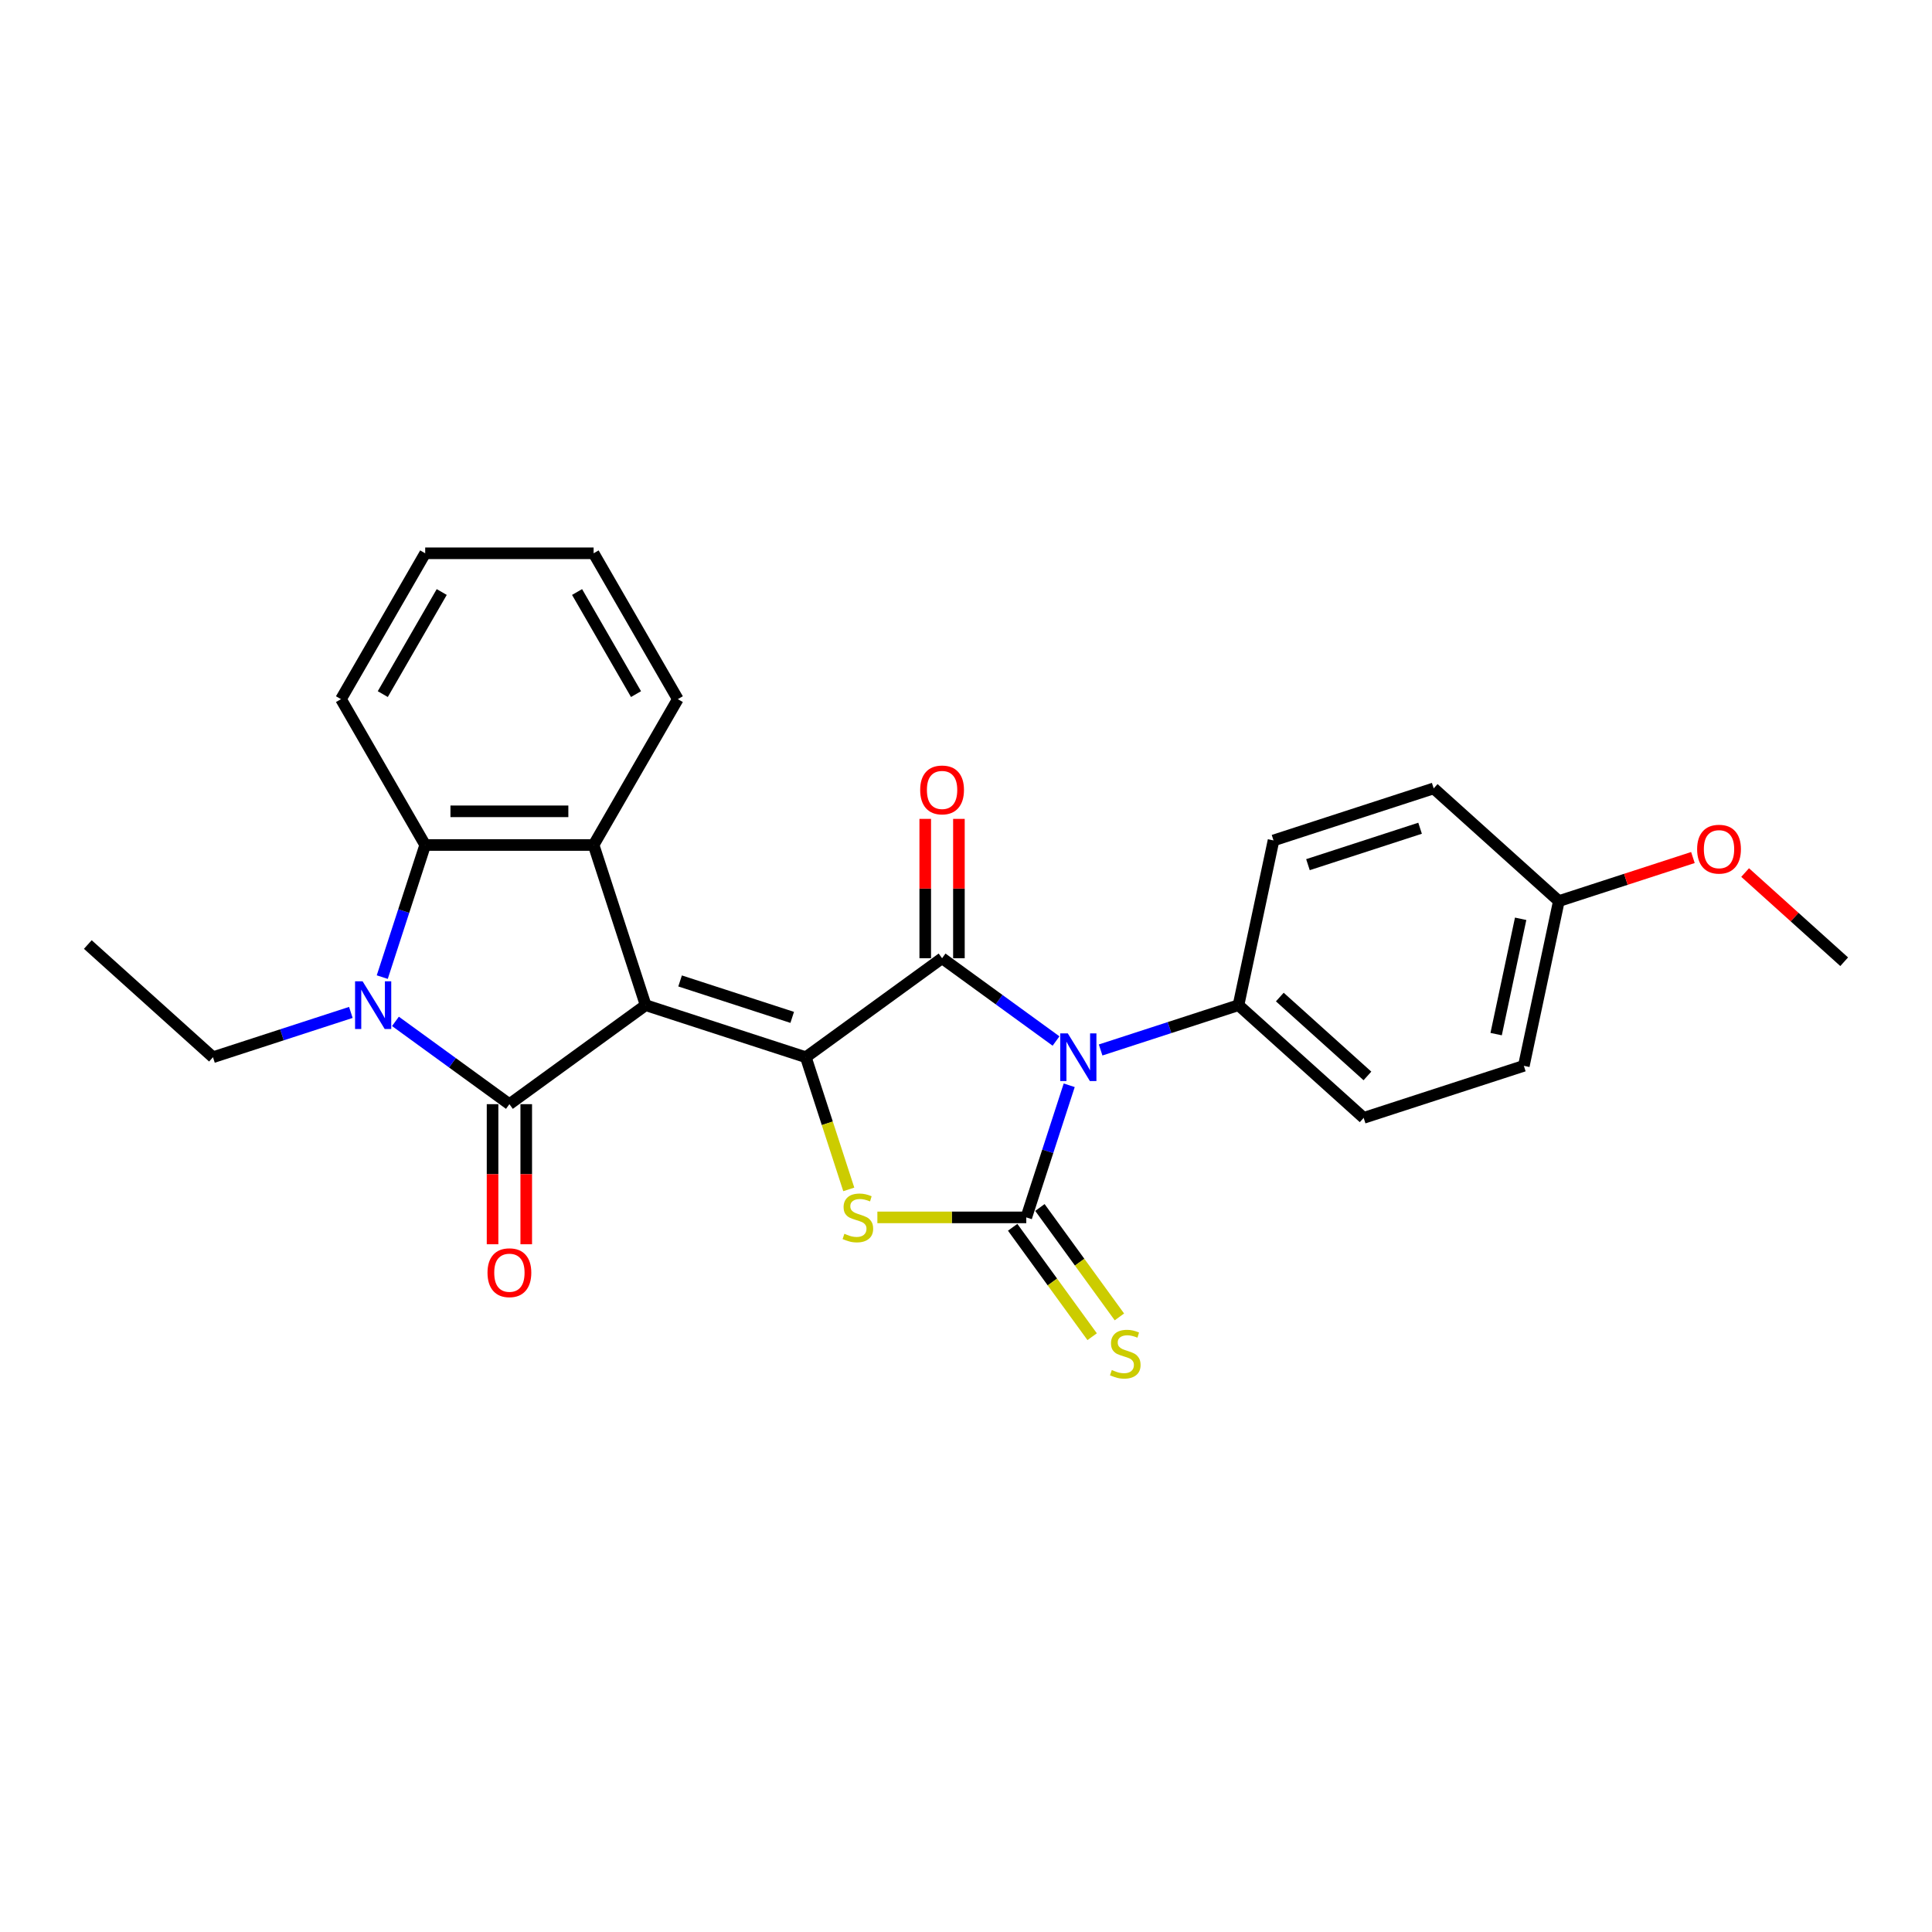 <?xml version='1.0' encoding='iso-8859-1'?>
<svg version='1.1' baseProfile='full'
              xmlns='http://www.w3.org/2000/svg'
                      xmlns:rdkit='http://www.rdkit.org/xml'
                      xmlns:xlink='http://www.w3.org/1999/xlink'
                  xml:space='preserve'
width='1000px' height='1000px' viewBox='0 0 1000 1000'>
<!-- END OF HEADER -->
<rect style='opacity:1.0;fill:#FFFFFF;stroke:none' width='1000' height='1000' x='0' y='0'> </rect>
<path class='bond-0' d='M 334.189,520.277 L 417.094,547.215' style='fill:none;fill-rule:evenodd;stroke:#000000;stroke-width:6px;stroke-linecap:butt;stroke-linejoin:miter;stroke-opacity:1' />
<path class='bond-0' d='M 352.012,507.736 L 410.046,526.593' style='fill:none;fill-rule:evenodd;stroke:#000000;stroke-width:6px;stroke-linecap:butt;stroke-linejoin:miter;stroke-opacity:1' />
<path class='bond-2' d='M 334.189,520.277 L 263.665,571.515' style='fill:none;fill-rule:evenodd;stroke:#000000;stroke-width:6px;stroke-linecap:butt;stroke-linejoin:miter;stroke-opacity:1' />
<path class='bond-7' d='M 334.189,520.277 L 307.251,437.371' style='fill:none;fill-rule:evenodd;stroke:#000000;stroke-width:6px;stroke-linecap:butt;stroke-linejoin:miter;stroke-opacity:1' />
<path class='bond-4' d='M 417.094,547.215 L 487.618,495.976' style='fill:none;fill-rule:evenodd;stroke:#000000;stroke-width:6px;stroke-linecap:butt;stroke-linejoin:miter;stroke-opacity:1' />
<path class='bond-5' d='M 417.094,547.215 L 428.21,581.423' style='fill:none;fill-rule:evenodd;stroke:#000000;stroke-width:6px;stroke-linecap:butt;stroke-linejoin:miter;stroke-opacity:1' />
<path class='bond-5' d='M 428.21,581.423 L 439.325,615.632' style='fill:none;fill-rule:evenodd;stroke:#CCCC00;stroke-width:6px;stroke-linecap:butt;stroke-linejoin:miter;stroke-opacity:1' />
<path class='bond-1' d='M 546.6,538.829 L 517.109,517.403' style='fill:none;fill-rule:evenodd;stroke:#0000FF;stroke-width:6px;stroke-linecap:butt;stroke-linejoin:miter;stroke-opacity:1' />
<path class='bond-1' d='M 517.109,517.403 L 487.618,495.976' style='fill:none;fill-rule:evenodd;stroke:#000000;stroke-width:6px;stroke-linecap:butt;stroke-linejoin:miter;stroke-opacity:1' />
<path class='bond-9' d='M 569.683,543.465 L 605.365,531.871' style='fill:none;fill-rule:evenodd;stroke:#0000FF;stroke-width:6px;stroke-linecap:butt;stroke-linejoin:miter;stroke-opacity:1' />
<path class='bond-9' d='M 605.365,531.871 L 641.047,520.277' style='fill:none;fill-rule:evenodd;stroke:#000000;stroke-width:6px;stroke-linecap:butt;stroke-linejoin:miter;stroke-opacity:1' />
<path class='bond-27' d='M 553.423,561.737 L 542.314,595.929' style='fill:none;fill-rule:evenodd;stroke:#0000FF;stroke-width:6px;stroke-linecap:butt;stroke-linejoin:miter;stroke-opacity:1' />
<path class='bond-27' d='M 542.314,595.929 L 531.204,630.12' style='fill:none;fill-rule:evenodd;stroke:#000000;stroke-width:6px;stroke-linecap:butt;stroke-linejoin:miter;stroke-opacity:1' />
<path class='bond-6' d='M 263.665,571.515 L 234.174,550.089' style='fill:none;fill-rule:evenodd;stroke:#000000;stroke-width:6px;stroke-linecap:butt;stroke-linejoin:miter;stroke-opacity:1' />
<path class='bond-6' d='M 234.174,550.089 L 204.683,528.662' style='fill:none;fill-rule:evenodd;stroke:#0000FF;stroke-width:6px;stroke-linecap:butt;stroke-linejoin:miter;stroke-opacity:1' />
<path class='bond-11' d='M 254.948,571.515 L 254.948,607.77' style='fill:none;fill-rule:evenodd;stroke:#000000;stroke-width:6px;stroke-linecap:butt;stroke-linejoin:miter;stroke-opacity:1' />
<path class='bond-11' d='M 254.948,607.77 L 254.948,644.025' style='fill:none;fill-rule:evenodd;stroke:#FF0000;stroke-width:6px;stroke-linecap:butt;stroke-linejoin:miter;stroke-opacity:1' />
<path class='bond-11' d='M 272.382,571.515 L 272.382,607.77' style='fill:none;fill-rule:evenodd;stroke:#000000;stroke-width:6px;stroke-linecap:butt;stroke-linejoin:miter;stroke-opacity:1' />
<path class='bond-11' d='M 272.382,607.77 L 272.382,644.025' style='fill:none;fill-rule:evenodd;stroke:#FF0000;stroke-width:6px;stroke-linecap:butt;stroke-linejoin:miter;stroke-opacity:1' />
<path class='bond-3' d='M 531.204,630.12 L 492.665,630.12' style='fill:none;fill-rule:evenodd;stroke:#000000;stroke-width:6px;stroke-linecap:butt;stroke-linejoin:miter;stroke-opacity:1' />
<path class='bond-3' d='M 492.665,630.12 L 454.127,630.12' style='fill:none;fill-rule:evenodd;stroke:#CCCC00;stroke-width:6px;stroke-linecap:butt;stroke-linejoin:miter;stroke-opacity:1' />
<path class='bond-10' d='M 524.152,635.244 L 544.724,663.559' style='fill:none;fill-rule:evenodd;stroke:#000000;stroke-width:6px;stroke-linecap:butt;stroke-linejoin:miter;stroke-opacity:1' />
<path class='bond-10' d='M 544.724,663.559 L 565.296,691.874' style='fill:none;fill-rule:evenodd;stroke:#CCCC00;stroke-width:6px;stroke-linecap:butt;stroke-linejoin:miter;stroke-opacity:1' />
<path class='bond-10' d='M 538.257,624.996 L 558.828,653.311' style='fill:none;fill-rule:evenodd;stroke:#000000;stroke-width:6px;stroke-linecap:butt;stroke-linejoin:miter;stroke-opacity:1' />
<path class='bond-10' d='M 558.828,653.311 L 579.4,681.626' style='fill:none;fill-rule:evenodd;stroke:#CCCC00;stroke-width:6px;stroke-linecap:butt;stroke-linejoin:miter;stroke-opacity:1' />
<path class='bond-12' d='M 496.335,495.976 L 496.335,459.913' style='fill:none;fill-rule:evenodd;stroke:#000000;stroke-width:6px;stroke-linecap:butt;stroke-linejoin:miter;stroke-opacity:1' />
<path class='bond-12' d='M 496.335,459.913 L 496.335,423.85' style='fill:none;fill-rule:evenodd;stroke:#FF0000;stroke-width:6px;stroke-linecap:butt;stroke-linejoin:miter;stroke-opacity:1' />
<path class='bond-12' d='M 478.901,495.976 L 478.901,459.913' style='fill:none;fill-rule:evenodd;stroke:#000000;stroke-width:6px;stroke-linecap:butt;stroke-linejoin:miter;stroke-opacity:1' />
<path class='bond-12' d='M 478.901,459.913 L 478.901,423.85' style='fill:none;fill-rule:evenodd;stroke:#FF0000;stroke-width:6px;stroke-linecap:butt;stroke-linejoin:miter;stroke-opacity:1' />
<path class='bond-15' d='M 181.6,524.027 L 145.918,535.621' style='fill:none;fill-rule:evenodd;stroke:#0000FF;stroke-width:6px;stroke-linecap:butt;stroke-linejoin:miter;stroke-opacity:1' />
<path class='bond-15' d='M 145.918,535.621 L 110.236,547.215' style='fill:none;fill-rule:evenodd;stroke:#000000;stroke-width:6px;stroke-linecap:butt;stroke-linejoin:miter;stroke-opacity:1' />
<path class='bond-26' d='M 197.86,505.754 L 208.97,471.563' style='fill:none;fill-rule:evenodd;stroke:#0000FF;stroke-width:6px;stroke-linecap:butt;stroke-linejoin:miter;stroke-opacity:1' />
<path class='bond-26' d='M 208.97,471.563 L 220.079,437.371' style='fill:none;fill-rule:evenodd;stroke:#000000;stroke-width:6px;stroke-linecap:butt;stroke-linejoin:miter;stroke-opacity:1' />
<path class='bond-8' d='M 307.251,437.371 L 220.079,437.371' style='fill:none;fill-rule:evenodd;stroke:#000000;stroke-width:6px;stroke-linecap:butt;stroke-linejoin:miter;stroke-opacity:1' />
<path class='bond-8' d='M 294.175,419.937 L 233.155,419.937' style='fill:none;fill-rule:evenodd;stroke:#000000;stroke-width:6px;stroke-linecap:butt;stroke-linejoin:miter;stroke-opacity:1' />
<path class='bond-16' d='M 307.251,437.371 L 350.837,361.878' style='fill:none;fill-rule:evenodd;stroke:#000000;stroke-width:6px;stroke-linecap:butt;stroke-linejoin:miter;stroke-opacity:1' />
<path class='bond-20' d='M 220.079,437.371 L 176.493,361.878' style='fill:none;fill-rule:evenodd;stroke:#000000;stroke-width:6px;stroke-linecap:butt;stroke-linejoin:miter;stroke-opacity:1' />
<path class='bond-13' d='M 641.047,520.277 L 705.829,578.606' style='fill:none;fill-rule:evenodd;stroke:#000000;stroke-width:6px;stroke-linecap:butt;stroke-linejoin:miter;stroke-opacity:1' />
<path class='bond-13' d='M 662.43,516.07 L 707.777,556.901' style='fill:none;fill-rule:evenodd;stroke:#000000;stroke-width:6px;stroke-linecap:butt;stroke-linejoin:miter;stroke-opacity:1' />
<path class='bond-14' d='M 641.047,520.277 L 659.171,435.01' style='fill:none;fill-rule:evenodd;stroke:#000000;stroke-width:6px;stroke-linecap:butt;stroke-linejoin:miter;stroke-opacity:1' />
<path class='bond-18' d='M 705.829,578.606 L 788.734,551.669' style='fill:none;fill-rule:evenodd;stroke:#000000;stroke-width:6px;stroke-linecap:butt;stroke-linejoin:miter;stroke-opacity:1' />
<path class='bond-19' d='M 659.171,435.01 L 742.077,408.072' style='fill:none;fill-rule:evenodd;stroke:#000000;stroke-width:6px;stroke-linecap:butt;stroke-linejoin:miter;stroke-opacity:1' />
<path class='bond-19' d='M 676.995,447.55 L 735.029,428.694' style='fill:none;fill-rule:evenodd;stroke:#000000;stroke-width:6px;stroke-linecap:butt;stroke-linejoin:miter;stroke-opacity:1' />
<path class='bond-23' d='M 110.236,547.215 L 45.455,488.885' style='fill:none;fill-rule:evenodd;stroke:#000000;stroke-width:6px;stroke-linecap:butt;stroke-linejoin:miter;stroke-opacity:1' />
<path class='bond-24' d='M 350.837,361.878 L 307.251,286.385' style='fill:none;fill-rule:evenodd;stroke:#000000;stroke-width:6px;stroke-linecap:butt;stroke-linejoin:miter;stroke-opacity:1' />
<path class='bond-24' d='M 329.201,359.271 L 298.691,306.426' style='fill:none;fill-rule:evenodd;stroke:#000000;stroke-width:6px;stroke-linecap:butt;stroke-linejoin:miter;stroke-opacity:1' />
<path class='bond-17' d='M 806.858,466.402 L 742.077,408.072' style='fill:none;fill-rule:evenodd;stroke:#000000;stroke-width:6px;stroke-linecap:butt;stroke-linejoin:miter;stroke-opacity:1' />
<path class='bond-21' d='M 806.858,466.402 L 841.555,455.128' style='fill:none;fill-rule:evenodd;stroke:#000000;stroke-width:6px;stroke-linecap:butt;stroke-linejoin:miter;stroke-opacity:1' />
<path class='bond-21' d='M 841.555,455.128 L 876.252,443.854' style='fill:none;fill-rule:evenodd;stroke:#FF0000;stroke-width:6px;stroke-linecap:butt;stroke-linejoin:miter;stroke-opacity:1' />
<path class='bond-29' d='M 806.858,466.402 L 788.734,551.669' style='fill:none;fill-rule:evenodd;stroke:#000000;stroke-width:6px;stroke-linecap:butt;stroke-linejoin:miter;stroke-opacity:1' />
<path class='bond-29' d='M 787.086,475.567 L 774.4,535.254' style='fill:none;fill-rule:evenodd;stroke:#000000;stroke-width:6px;stroke-linecap:butt;stroke-linejoin:miter;stroke-opacity:1' />
<path class='bond-28' d='M 176.493,361.878 L 220.079,286.385' style='fill:none;fill-rule:evenodd;stroke:#000000;stroke-width:6px;stroke-linecap:butt;stroke-linejoin:miter;stroke-opacity:1' />
<path class='bond-28' d='M 198.13,359.271 L 228.64,306.426' style='fill:none;fill-rule:evenodd;stroke:#000000;stroke-width:6px;stroke-linecap:butt;stroke-linejoin:miter;stroke-opacity:1' />
<path class='bond-22' d='M 903.276,451.63 L 928.911,474.712' style='fill:none;fill-rule:evenodd;stroke:#FF0000;stroke-width:6px;stroke-linecap:butt;stroke-linejoin:miter;stroke-opacity:1' />
<path class='bond-22' d='M 928.911,474.712 L 954.545,497.794' style='fill:none;fill-rule:evenodd;stroke:#000000;stroke-width:6px;stroke-linecap:butt;stroke-linejoin:miter;stroke-opacity:1' />
<path class='bond-25' d='M 307.251,286.385 L 220.079,286.385' style='fill:none;fill-rule:evenodd;stroke:#000000;stroke-width:6px;stroke-linecap:butt;stroke-linejoin:miter;stroke-opacity:1' />
<path  class='atom-2' d='M 552.685 534.871
L 560.774 547.947
Q 561.576 549.237, 562.867 551.573
Q 564.157 553.909, 564.226 554.049
L 564.226 534.871
L 567.504 534.871
L 567.504 559.558
L 564.122 559.558
L 555.439 545.262
Q 554.428 543.588, 553.347 541.67
Q 552.301 539.753, 551.987 539.16
L 551.987 559.558
L 548.78 559.558
L 548.78 534.871
L 552.685 534.871
' fill='#0000FF'/>
<path  class='atom-6' d='M 437.058 638.593
Q 437.337 638.698, 438.488 639.186
Q 439.639 639.674, 440.894 639.988
Q 442.184 640.267, 443.439 640.267
Q 445.776 640.267, 447.135 639.151
Q 448.495 638.001, 448.495 636.013
Q 448.495 634.653, 447.798 633.816
Q 447.135 632.979, 446.089 632.526
Q 445.043 632.073, 443.3 631.55
Q 441.103 630.887, 439.778 630.26
Q 438.488 629.632, 437.546 628.307
Q 436.64 626.982, 436.64 624.75
Q 436.64 621.647, 438.732 619.729
Q 440.859 617.811, 445.043 617.811
Q 447.903 617.811, 451.145 619.171
L 450.343 621.856
Q 447.38 620.636, 445.148 620.636
Q 442.742 620.636, 441.417 621.647
Q 440.092 622.623, 440.127 624.332
Q 440.127 625.657, 440.789 626.459
Q 441.487 627.261, 442.463 627.714
Q 443.474 628.167, 445.148 628.691
Q 447.38 629.388, 448.705 630.085
Q 450.03 630.783, 450.971 632.212
Q 451.947 633.607, 451.947 636.013
Q 451.947 639.43, 449.646 641.278
Q 447.38 643.091, 443.579 643.091
Q 441.382 643.091, 439.708 642.603
Q 438.07 642.15, 436.117 641.348
L 437.058 638.593
' fill='#CCCC00'/>
<path  class='atom-7' d='M 187.685 507.933
L 195.774 521.009
Q 196.576 522.299, 197.866 524.636
Q 199.156 526.972, 199.226 527.111
L 199.226 507.933
L 202.504 507.933
L 202.504 532.621
L 199.122 532.621
L 190.439 518.324
Q 189.428 516.651, 188.347 514.733
Q 187.301 512.815, 186.987 512.222
L 186.987 532.621
L 183.779 532.621
L 183.779 507.933
L 187.685 507.933
' fill='#0000FF'/>
<path  class='atom-11' d='M 575.469 709.117
Q 575.748 709.222, 576.898 709.71
Q 578.049 710.198, 579.304 710.512
Q 580.595 710.791, 581.85 710.791
Q 584.186 710.791, 585.546 709.675
Q 586.906 708.524, 586.906 706.537
Q 586.906 705.177, 586.208 704.34
Q 585.546 703.503, 584.5 703.05
Q 583.454 702.596, 581.71 702.073
Q 579.514 701.411, 578.189 700.783
Q 576.898 700.156, 575.957 698.831
Q 575.05 697.506, 575.05 695.274
Q 575.05 692.171, 577.143 690.253
Q 579.27 688.335, 583.454 688.335
Q 586.313 688.335, 589.556 689.695
L 588.754 692.38
Q 585.79 691.16, 583.558 691.16
Q 581.152 691.16, 579.827 692.171
Q 578.502 693.147, 578.537 694.856
Q 578.537 696.181, 579.2 696.983
Q 579.897 697.785, 580.874 698.238
Q 581.885 698.691, 583.558 699.214
Q 585.79 699.912, 587.115 700.609
Q 588.44 701.306, 589.381 702.736
Q 590.358 704.131, 590.358 706.537
Q 590.358 709.954, 588.056 711.802
Q 585.79 713.615, 581.989 713.615
Q 579.793 713.615, 578.119 713.127
Q 576.48 712.674, 574.527 711.872
L 575.469 709.117
' fill='#CCCC00'/>
<path  class='atom-12' d='M 252.333 658.757
Q 252.333 652.829, 255.262 649.517
Q 258.191 646.204, 263.665 646.204
Q 269.14 646.204, 272.069 649.517
Q 274.998 652.829, 274.998 658.757
Q 274.998 664.755, 272.034 668.172
Q 269.07 671.554, 263.665 671.554
Q 258.226 671.554, 255.262 668.172
Q 252.333 664.789, 252.333 658.757
M 263.665 668.765
Q 267.431 668.765, 269.453 666.254
Q 271.511 663.709, 271.511 658.757
Q 271.511 653.91, 269.453 651.47
Q 267.431 648.994, 263.665 648.994
Q 259.899 648.994, 257.842 651.435
Q 255.82 653.876, 255.82 658.757
Q 255.82 663.743, 257.842 666.254
Q 259.899 668.765, 263.665 668.765
' fill='#FF0000'/>
<path  class='atom-13' d='M 476.286 408.874
Q 476.286 402.946, 479.215 399.634
Q 482.144 396.321, 487.618 396.321
Q 493.093 396.321, 496.022 399.634
Q 498.95 402.946, 498.95 408.874
Q 498.95 414.871, 495.987 418.288
Q 493.023 421.671, 487.618 421.671
Q 482.179 421.671, 479.215 418.288
Q 476.286 414.906, 476.286 408.874
M 487.618 418.881
Q 491.384 418.881, 493.406 416.371
Q 495.464 413.825, 495.464 408.874
Q 495.464 404.027, 493.406 401.586
Q 491.384 399.111, 487.618 399.111
Q 483.852 399.111, 481.795 401.551
Q 479.773 403.992, 479.773 408.874
Q 479.773 413.86, 481.795 416.371
Q 483.852 418.881, 487.618 418.881
' fill='#FF0000'/>
<path  class='atom-22' d='M 878.432 439.534
Q 878.432 433.606, 881.361 430.294
Q 884.29 426.981, 889.764 426.981
Q 895.238 426.981, 898.167 430.294
Q 901.096 433.606, 901.096 439.534
Q 901.096 445.531, 898.133 448.948
Q 895.169 452.331, 889.764 452.331
Q 884.324 452.331, 881.361 448.948
Q 878.432 445.566, 878.432 439.534
M 889.764 449.541
Q 893.53 449.541, 895.552 447.031
Q 897.609 444.485, 897.609 439.534
Q 897.609 434.687, 895.552 432.246
Q 893.53 429.77, 889.764 429.77
Q 885.998 429.77, 883.941 432.211
Q 881.919 434.652, 881.919 439.534
Q 881.919 444.52, 883.941 447.031
Q 885.998 449.541, 889.764 449.541
' fill='#FF0000'/>
</svg>
